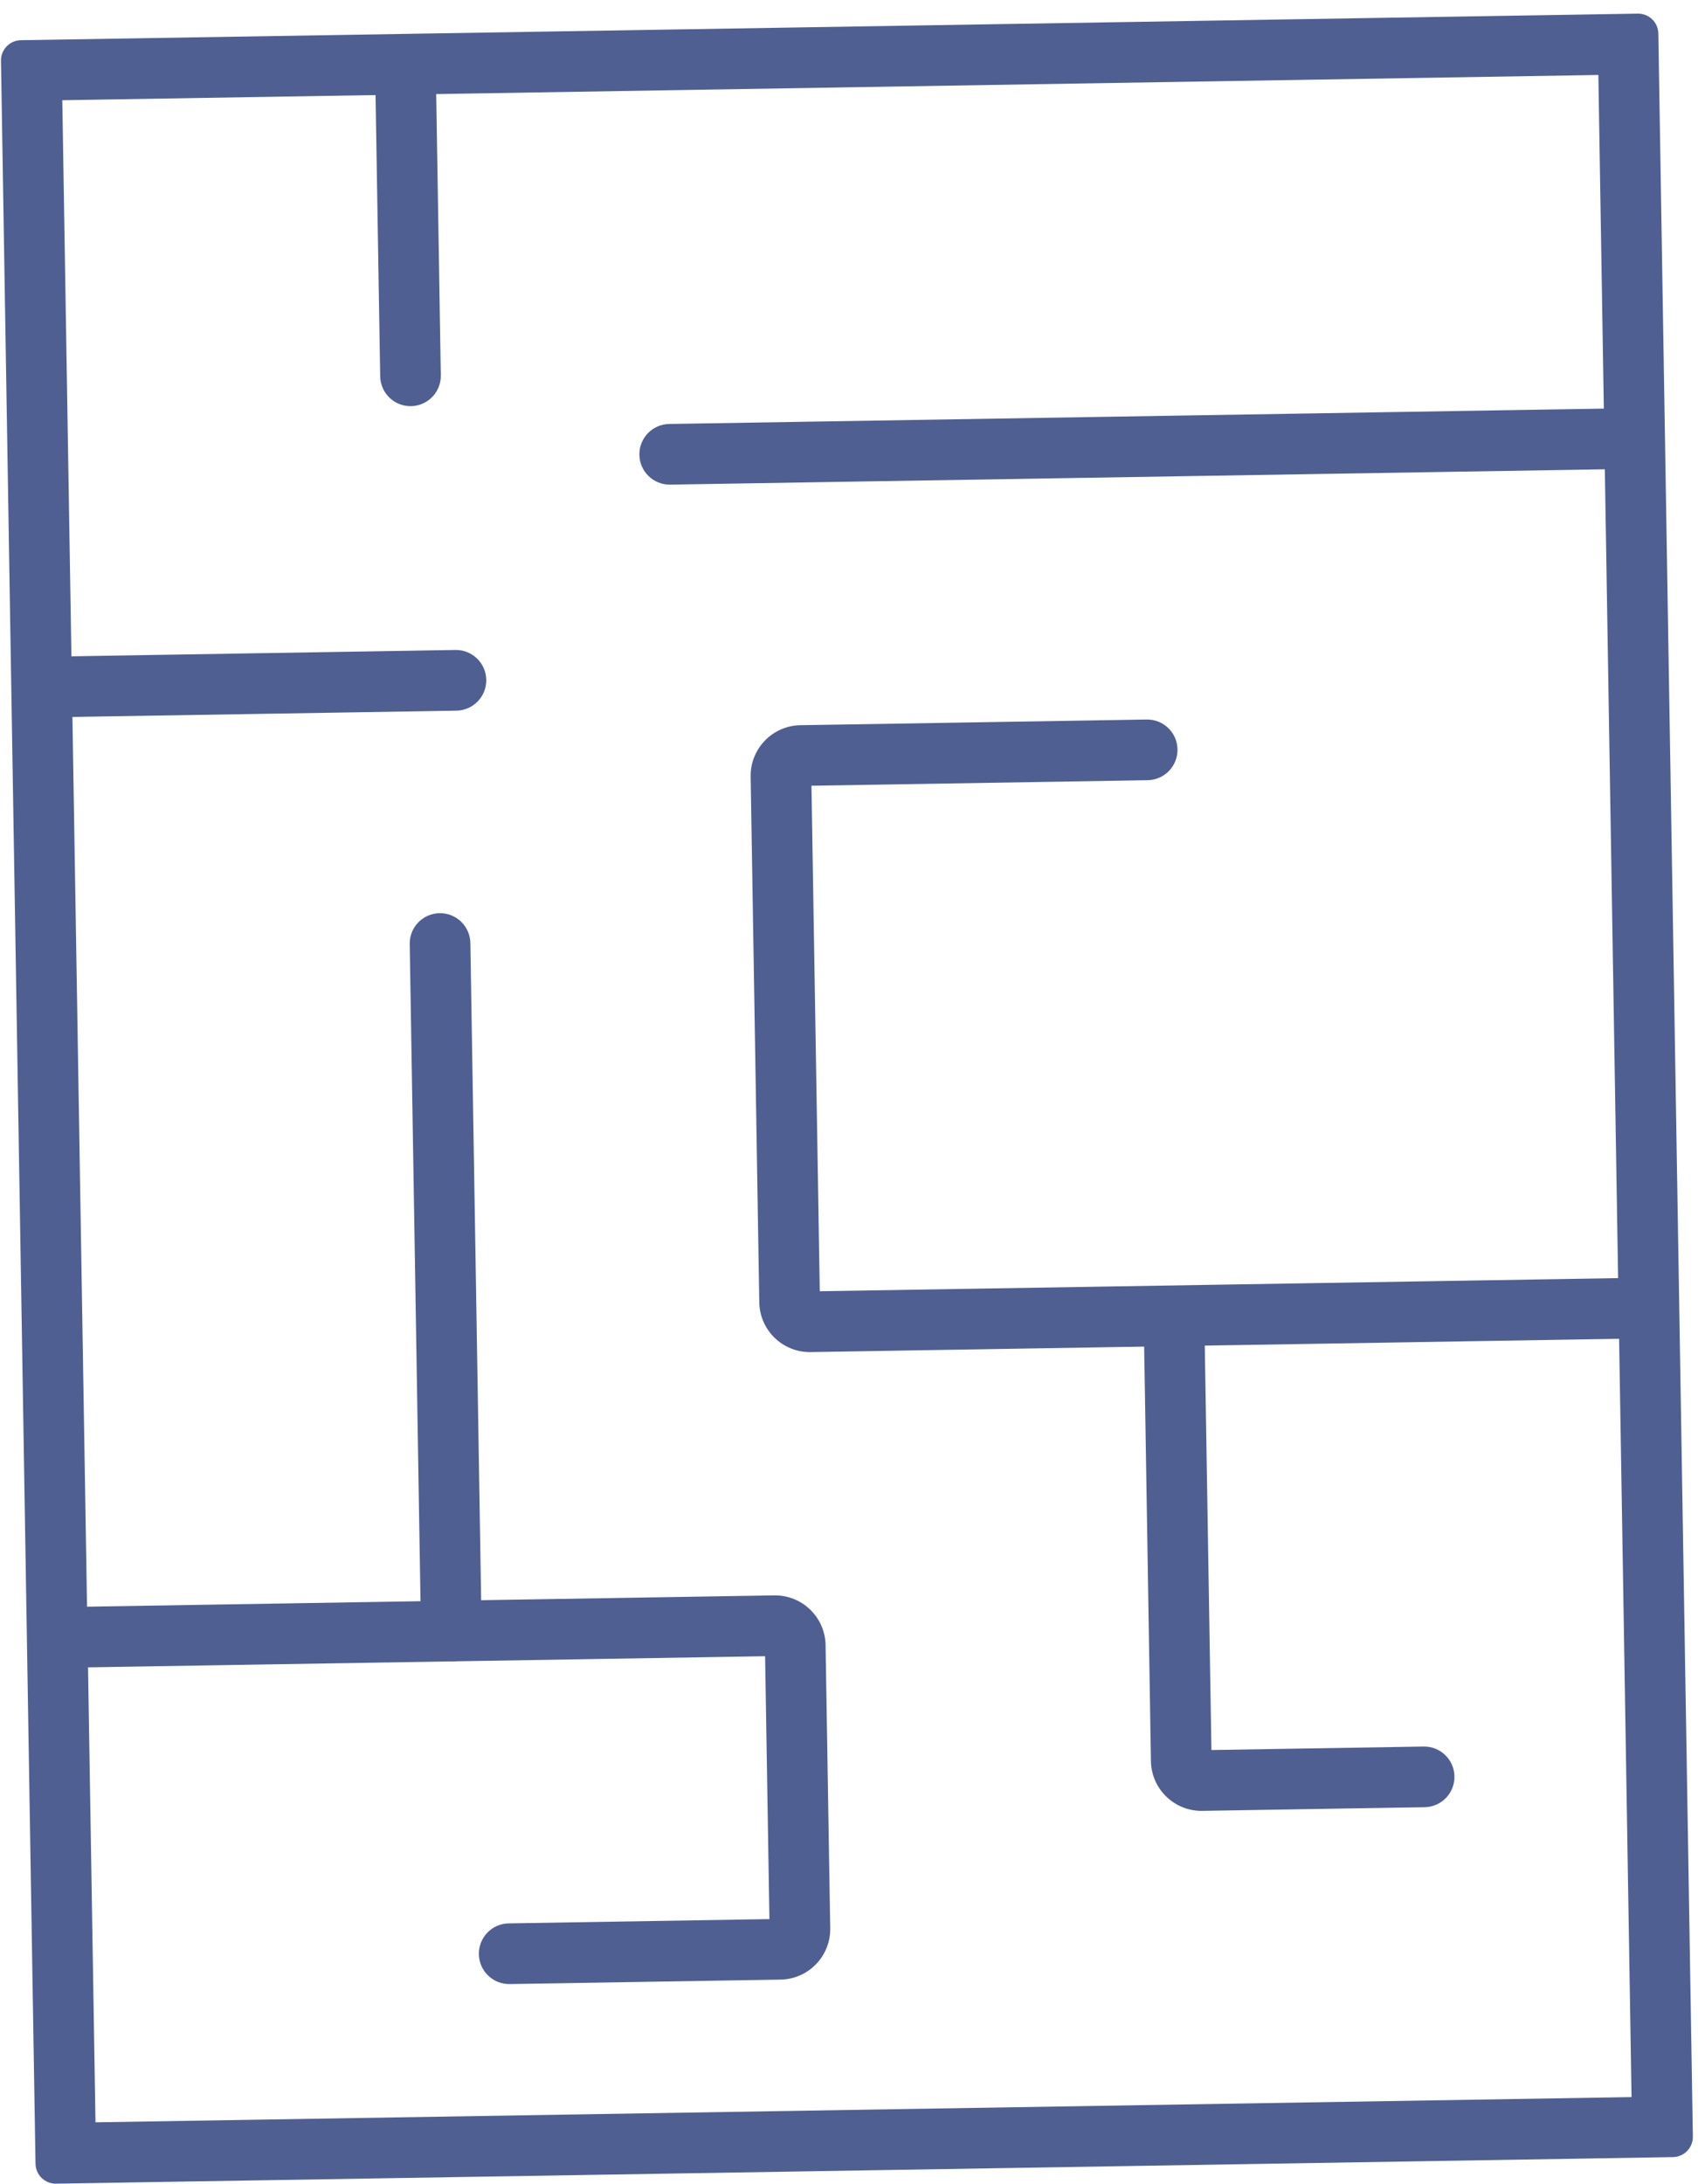 <svg width="84" height="108" viewBox="0 0 84 108" fill="none" xmlns="http://www.w3.org/2000/svg">
<g id="illu-plan">
<path fill-rule="evenodd" clip-rule="evenodd" d="M71.952 87.835C71.965 88.663 71.305 89.346 70.477 89.359L59.478 89.54C58.098 89.563 56.96 88.462 56.937 87.081L56.593 66.084C56.579 65.256 57.239 64.573 58.068 64.56C58.896 64.546 59.579 65.207 59.592 66.035L59.929 86.532L70.427 86.36C71.256 86.346 71.938 87.007 71.952 87.835Z" fill="#4F5F92"/>
<path fill-rule="evenodd" clip-rule="evenodd" d="M81.573 64.674C81.586 65.502 80.926 66.185 80.098 66.198L40.103 66.855C38.722 66.878 37.585 65.777 37.562 64.397L37.135 38.4C37.113 37.02 38.213 35.882 39.594 35.859L56.726 35.578C57.555 35.564 58.237 36.225 58.251 37.053C58.264 37.881 57.604 38.564 56.776 38.578L40.143 38.851L40.554 63.847L80.048 63.199C80.877 63.185 81.559 63.846 81.573 64.674Z" fill="#4F5F92"/>
<path fill-rule="evenodd" clip-rule="evenodd" d="M37.85 81.894L3.354 82.461C2.526 82.474 1.843 81.814 1.83 80.986C1.816 80.157 2.477 79.475 3.305 79.461L38.3 78.886C39.681 78.864 40.818 79.964 40.841 81.345L41.071 95.343C41.094 96.724 39.993 97.861 38.612 97.884L25.214 98.104C24.386 98.118 23.703 97.457 23.69 96.629C23.676 95.8 24.337 95.118 25.165 95.104L38.063 94.892L37.85 81.894Z" fill="#4F5F92"/>
<path fill-rule="evenodd" clip-rule="evenodd" d="M21.744 45.154C22.573 45.14 23.255 45.8 23.269 46.629L23.827 80.624C23.84 81.453 23.18 82.135 22.352 82.149C21.523 82.162 20.841 81.502 20.827 80.674L20.269 46.678C20.255 45.85 20.916 45.167 21.744 45.154Z" fill="#4F5F92"/>
<path fill-rule="evenodd" clip-rule="evenodd" d="M80.867 21.68C80.88 22.508 80.22 23.191 79.391 23.204L33.154 23.963C32.326 23.977 31.644 23.317 31.63 22.488C31.616 21.66 32.277 20.977 33.105 20.964L79.342 20.204C80.171 20.191 80.853 20.851 80.867 21.68ZM20.055 3.176C20.883 3.162 21.565 3.823 21.579 4.651L21.807 18.558C21.821 19.387 21.161 20.069 20.332 20.083C19.504 20.096 18.821 19.436 18.808 18.607L18.579 4.7C18.566 3.872 19.226 3.189 20.055 3.176Z" fill="#4F5F92"/>
<path fill-rule="evenodd" clip-rule="evenodd" d="M24.055 33.614C24.069 34.443 23.408 35.125 22.58 35.139L2.583 35.467C1.754 35.481 1.072 34.82 1.058 33.992C1.044 33.164 1.705 32.481 2.533 32.468L22.53 32.139C23.359 32.125 24.041 32.786 24.055 33.614Z" fill="#4F5F92"/>
<path fill-rule="evenodd" clip-rule="evenodd" d="M79.071 3.707L3.082 4.955L4.724 104.941L80.713 103.693L79.071 3.707ZM82.038 1.658C82.029 1.106 81.574 0.665 81.022 0.674L1.033 1.988C0.48 1.997 0.04 2.452 0.049 3.004L1.757 106.99C1.766 107.542 2.221 107.983 2.773 107.974L82.762 106.66C83.315 106.651 83.755 106.196 83.746 105.644L82.038 1.658Z" fill="#4F5F92"/>
</g>
</svg>
